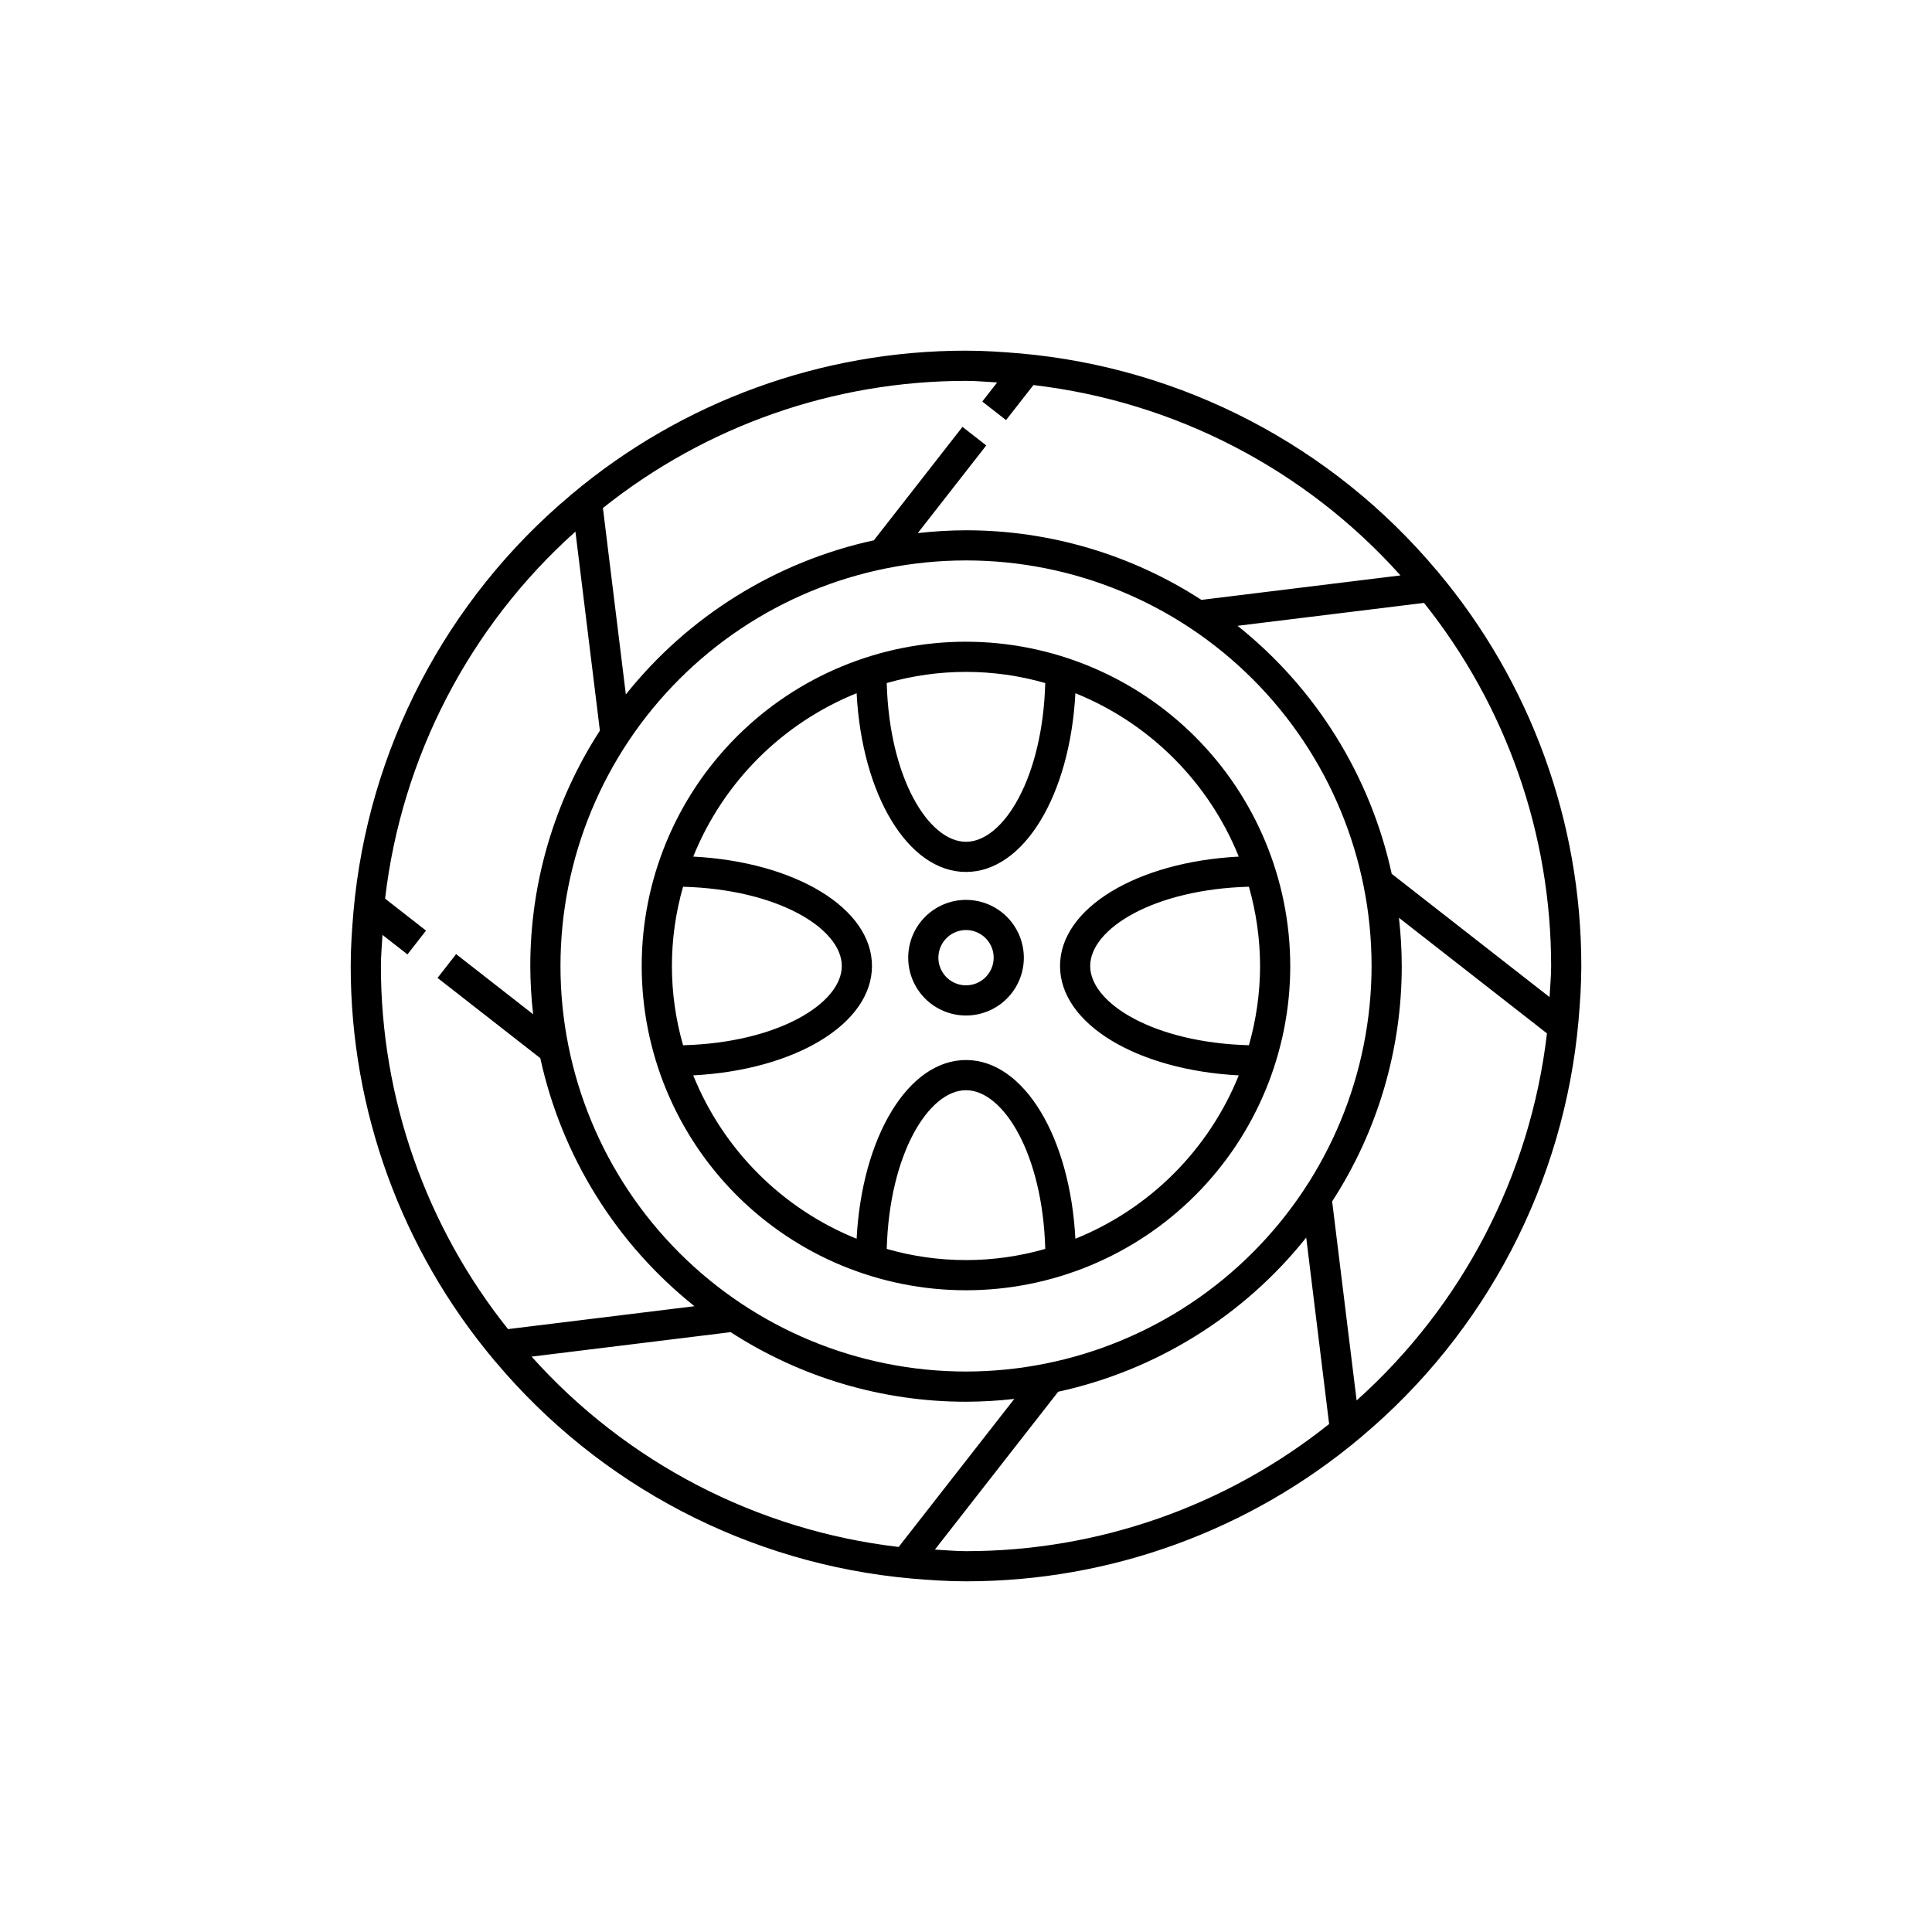 <?xml version="1.0" encoding="UTF-8"?>
<!-- Uploaded to: ICON Repo, www.svgrepo.com, Generator: ICON Repo Mixer Tools -->
<svg fill="#000000" width="800px" height="800px" version="1.1" viewBox="144 144 512 512" xmlns="http://www.w3.org/2000/svg">
 <path d="m400 314.06c-22.793 0-44.652 9.051-60.77 25.168-16.117 16.117-25.172 37.973-25.172 60.766 0 22.793 9.051 44.652 25.168 60.766 16.117 16.117 37.977 25.172 60.766 25.172 22.793 0 44.652-9.051 60.77-25.168 16.113-16.117 25.168-37.977 25.168-60.766-0.023-22.785-9.086-44.629-25.195-60.738-16.109-16.113-37.953-25.176-60.734-25.199zm77.934 85.938c-0.02 7.102-1.012 14.168-2.957 21-25.227-0.688-42.066-11.133-42.066-21.004 0-9.867 16.84-20.316 42.066-21.004v0.004c1.945 6.832 2.938 13.898 2.957 21.004zm-56.934-74.98c-0.688 25.223-11.133 42.066-21.004 42.066s-20.316-16.84-21.004-42.066l0.004-0.004c13.723-3.941 28.281-3.941 42.004 0zm-95.98 53.98c25.227 0.688 42.066 11.133 42.066 21.004 0 9.867-16.84 20.316-42.066 21.004v-0.008c-3.941-13.723-3.941-28.281 0-42.004zm53.977 95.984c0.688-25.223 11.133-42.066 21.004-42.066s20.316 16.84 21.004 42.066l-0.004-0.004c-13.723 3.941-28.281 3.941-42.004 0zm49.992-2.695c-1.414-26.953-13.637-47.371-28.988-47.371-15.355 0-27.574 20.418-28.988 47.367-19.715-7.957-35.344-23.586-43.297-43.301 26.949-1.41 47.367-13.629 47.367-28.988s-20.418-27.578-47.367-28.988v0.004c7.953-19.715 23.582-35.344 43.297-43.301 1.41 26.949 13.633 47.367 28.988 47.367s27.574-20.418 28.988-47.367h-0.004c19.715 7.957 35.344 23.586 43.301 43.301-26.949 1.41-47.367 13.629-47.367 28.988s20.418 27.578 47.367 28.988v-0.004c-7.957 19.715-23.586 35.344-43.301 43.301zm133.35-58.039c0.41-4.707 0.723-9.441 0.723-14.25 0.023-38.25-13.465-75.277-38.086-104.55l-0.02-0.172-0.121 0.016c-27.719-33.09-67.445-53.82-110.44-57.629l-0.082-0.066-0.047 0.059c-4.711-0.41-9.449-0.723-14.262-0.723-38.25-0.02-75.277 13.469-104.55 38.09l-0.168 0.02 0.016 0.121h-0.004c-33.09 27.723-53.816 67.449-57.625 110.45l-0.07 0.09 0.062 0.047c-0.41 4.707-0.723 9.441-0.723 14.25-0.02 38.25 13.469 75.277 38.086 104.55l0.02 0.172 0.121-0.016h0.004c27.715 33.09 67.441 53.82 110.44 57.629l0.082 0.066 0.047-0.059c4.711 0.41 9.449 0.723 14.262 0.723 38.25 0.023 75.277-13.469 104.55-38.09l0.168-0.02-0.016-0.121h0.004c33.09-27.719 53.82-67.445 57.625-110.45l0.07-0.09zm-7.691-6.008-41.828-32.664c-5.656-25.957-20.086-49.168-40.855-65.73l49.41-6.07v-0.004c21.816 27.328 33.695 61.258 33.691 96.227 0 2.781-0.273 5.496-0.418 8.242zm-154.64 99.23c-28.504 0-55.844-11.324-75.996-31.477-20.156-20.156-31.48-47.492-31.48-75.996s11.324-55.844 31.48-75.996c20.152-20.156 47.492-31.48 75.996-31.48s55.84 11.324 75.996 31.48c20.152 20.152 31.477 47.492 31.477 75.996-0.031 28.492-11.367 55.809-31.516 75.957-20.148 20.148-47.465 31.484-75.957 31.516zm8.254-262.12-3.949 5.059 6.301 4.922 7.25-9.281v-0.004c37.492 4.383 72.09 22.324 97.273 50.445l-52.758 6.484v-0.004c-18.574-12.035-40.238-18.441-62.371-18.441-4.273 0.012-8.543 0.266-12.789 0.75l18.148-23.234-6.301-4.922-23.48 30.059c-25.953 5.656-49.168 20.086-65.73 40.852l-6.074-49.406c27.328-21.816 61.258-33.699 96.227-33.691 2.785 0 5.5 0.27 8.25 0.418zm-162.9 146.41 6.617 5.168 4.922-6.309-10.844-8.469h-0.004c4.379-37.496 22.32-72.094 50.441-97.273l6.484 52.75c-12.039 18.574-18.445 40.238-18.445 62.379 0.012 4.269 0.262 8.535 0.75 12.781l-20.406-15.938-4.922 6.309 27.23 21.266v0.004c5.66 25.953 20.086 49.168 40.855 65.73l-49.41 6.07c-21.816-27.328-33.695-61.258-33.688-96.223 0-2.785 0.27-5.5 0.418-8.246zm39.516 111.76 52.758-6.484h-0.004c18.578 12.039 40.238 18.445 62.375 18.441 4.273-0.012 8.543-0.262 12.789-0.75l-30.645 39.234c-37.496-4.379-72.094-22.32-97.273-50.445zm106.88 51.137 32.672-41.832c25.957-5.656 49.168-20.082 65.73-40.852l6.074 49.406c-27.324 21.82-61.258 33.699-96.223 33.695-2.785 0-5.504-0.273-8.254-0.418zm111.76-39.52-6.484-52.75v-0.004c12.039-18.574 18.449-40.238 18.445-62.375-0.012-4.273-0.262-8.539-0.746-12.785l39.227 30.637c-4.379 37.496-22.32 72.094-50.441 97.277zm-103.51-132.66c-4.066 0-7.961 1.617-10.836 4.488-2.875 2.875-4.488 6.769-4.488 10.836 0 4.062 1.613 7.961 4.488 10.832 2.875 2.875 6.769 4.488 10.836 4.488 4.062 0 7.961-1.613 10.832-4.488 2.875-2.871 4.488-6.769 4.488-10.832-0.004-4.062-1.621-7.957-4.492-10.832-2.871-2.871-6.766-4.488-10.828-4.492zm0 22.648c-2.965 0-5.637-1.785-6.769-4.523-1.133-2.734-0.508-5.887 1.59-7.981 2.094-2.098 5.246-2.723 7.981-1.59 2.738 1.137 4.523 3.805 4.523 6.769-0.008 4.043-3.281 7.32-7.324 7.324z"/>
</svg>